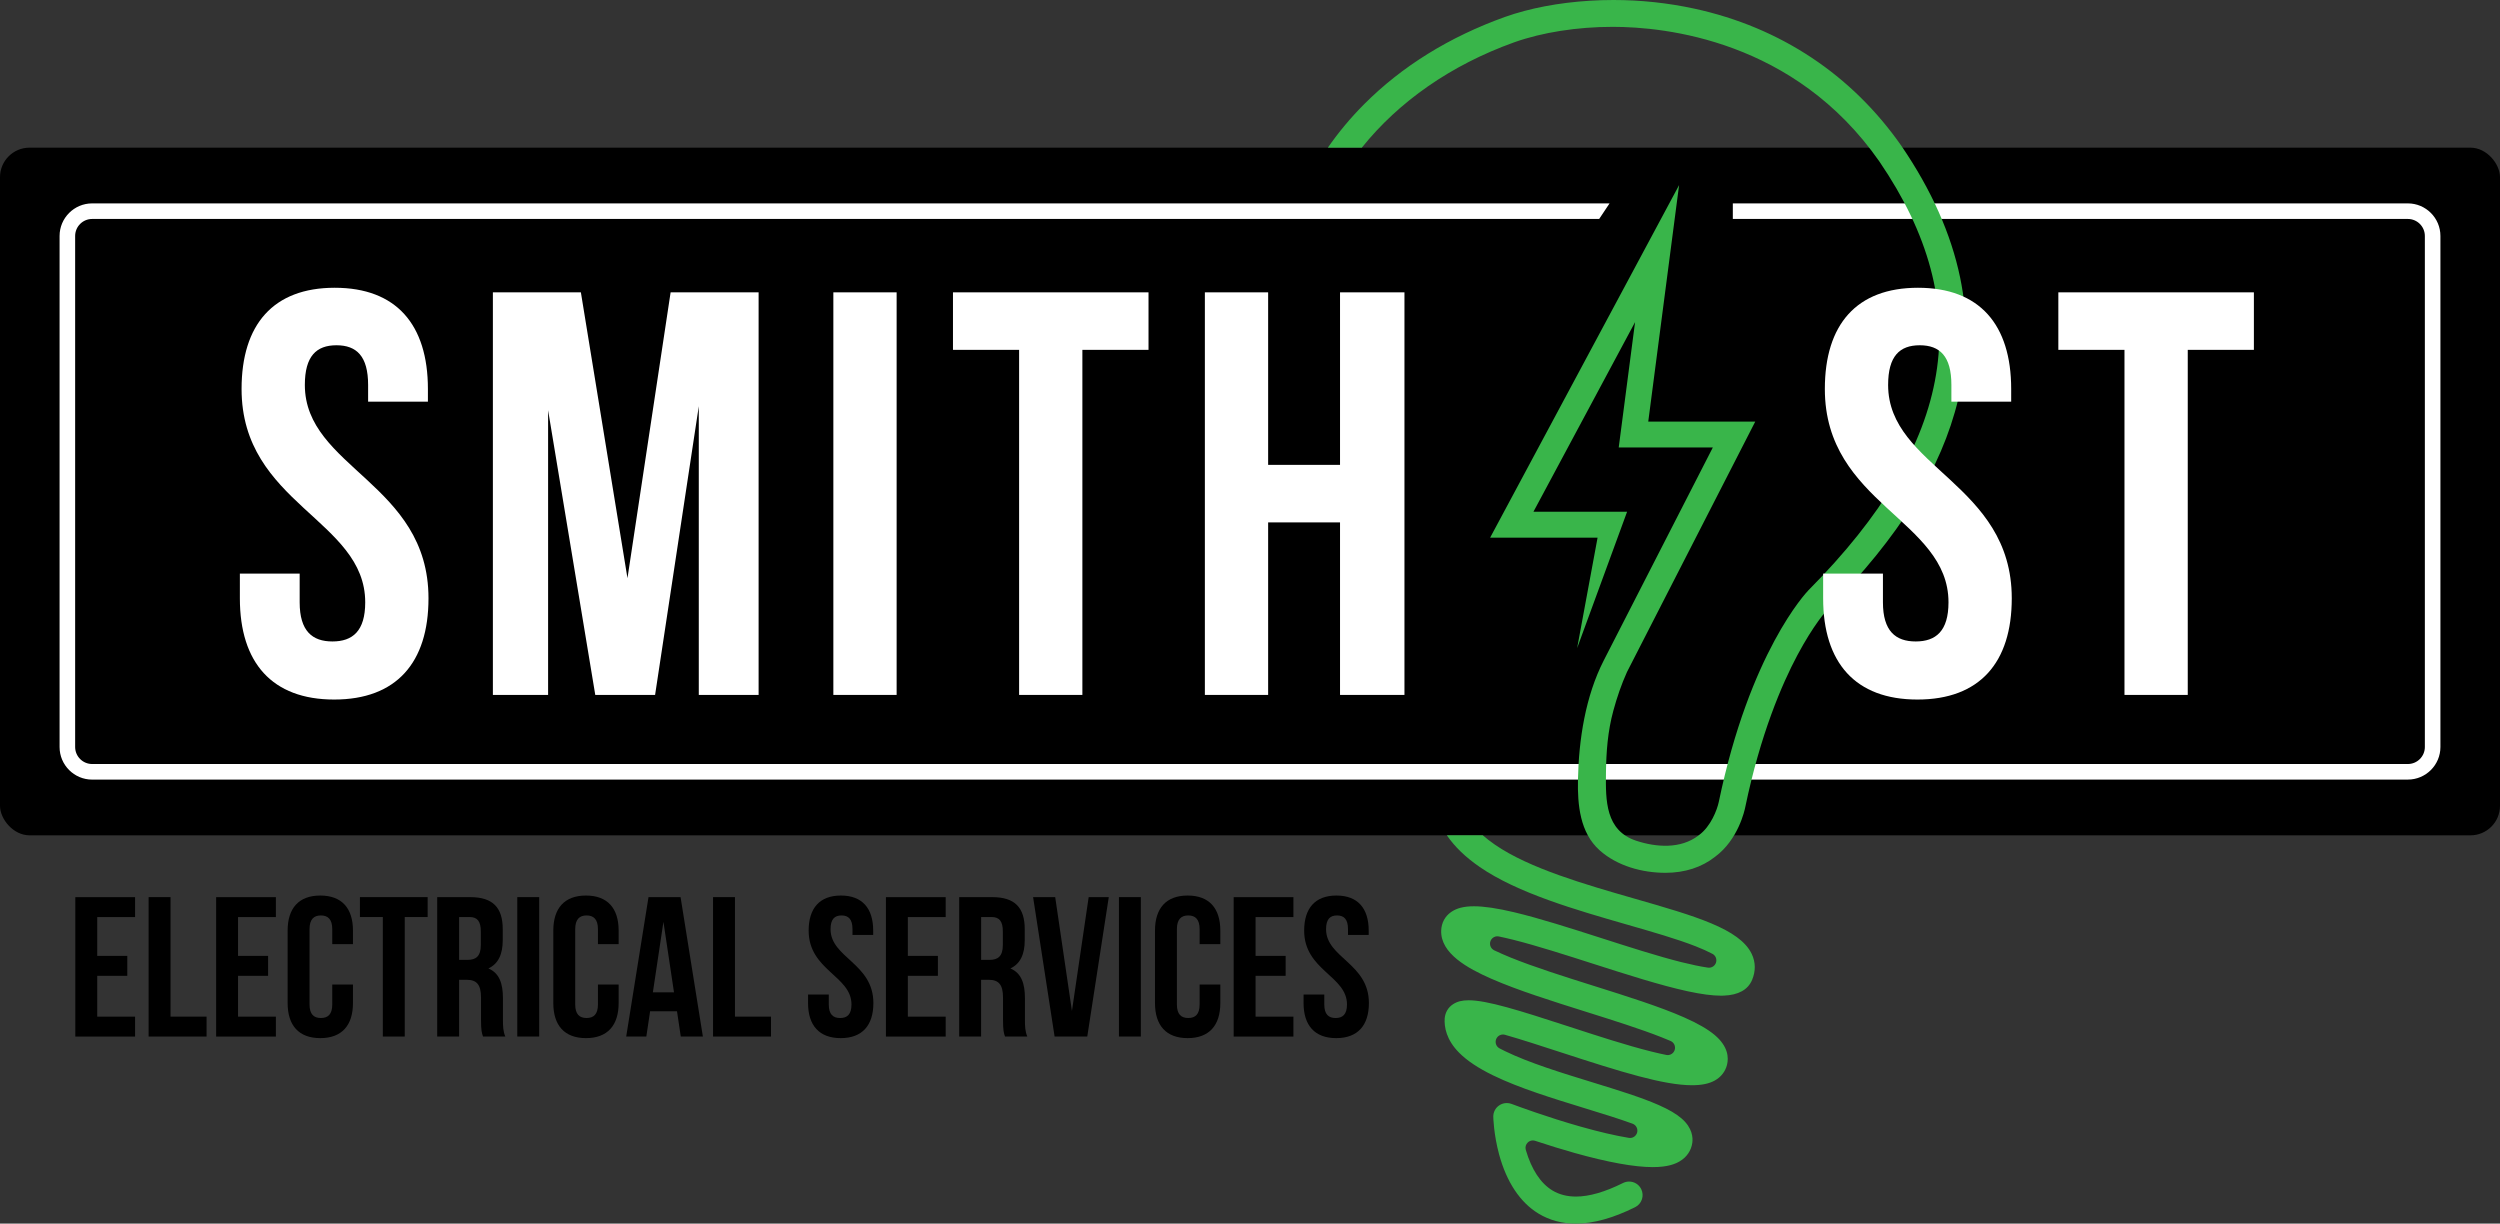 <svg xmlns="http://www.w3.org/2000/svg" id="Layer_1" data-name="Layer 1" viewBox="0 0 1124.19 550.22"><rect x="0" y="0" width="1124.19" height="550.22" fill="#333333" stroke="none"/><defs><style>      .cls-1 {        fill: #fff;      }      .cls-2 {        fill: #39b54a;      }    </style></defs><g id="Layer_1-2" data-name="Layer 1"><g><rect y="66.4" width="1124.19" height="309.23" rx="13.28" ry="13.28"></rect><path class="cls-2" d="M665.4,389.87c17.11,11.77,43.16,19.26,66.16,25.88,11.57,3.33,22.51,6.47,30.93,9.77,2.91,1.14,5.45,2.29,7.56,3.4,1.42.75,2.1,2.42,1.59,3.95-.45,1.38-1.73,2.28-3.14,2.28-.16,0-.32-.01-.48-.03-3.33-.49-7.33-1.32-11.91-2.46-10.62-2.67-23.53-6.81-36.11-10.85-13.59-4.36-27.64-8.86-39.06-11.58-7.65-1.82-13.59-2.7-18.14-2.7s-7.75.83-10.29,2.6c-2.74,1.92-4.31,4.86-4.44,8.28-.39,10.3,11.85,17.01,22.56,21.71,11.8,5.18,27.41,10.09,42.61,14.87,12.55,3.95,24.4,7.68,34.04,11.49,1.43.57,2.74,1.11,3.94,1.62,1.56.67,2.36,2.41,1.85,4.03-.44,1.4-1.73,2.32-3.15,2.32-.22,0-.44-.02-.66-.07-1.96-.4-4.19-.9-6.7-1.53-11.25-2.81-24.4-7.1-37.12-11.25-22.51-7.34-36.78-11.8-45.03-11.8-2.99,0-5.16.56-7.06,1.81-2.13,1.4-3.47,3.65-3.71,6.32-.25,3.83.68,9.62,6.55,15.51,3.55,3.56,8.56,6.89,15.3,10.17,11.71,5.69,26.59,10.26,41.14,14.73,7.84,2.41,15.24,4.68,21.49,6.96,1.6.59,2.5,2.29,2.07,3.95-.39,1.47-1.72,2.47-3.2,2.47-.18,0-.36-.02-.54-.05-6.11-1-13.46-2.72-21.85-5.1-14.89-4.22-28.27-9.18-30.87-10.16-.69-.26-1.42-.4-2.16-.4-1.26,0-2.47.38-3.5,1.11-1.65,1.16-2.61,3.06-2.57,5.08,0,.32.19,7.93,2.6,16.87,3.36,12.46,9.5,21.68,17.75,26.66,4.93,2.98,10.55,4.5,16.69,4.5,7.93,0,16.92-2.49,26.75-7.4,1.45-.72,2.53-1.97,3.04-3.51.51-1.54.39-3.18-.33-4.64-1.03-2.07-3.12-3.36-5.44-3.36-.94,0-1.85.22-2.71.64-8.11,4.05-15.23,6.11-21.18,6.11-3.98,0-7.52-.91-10.52-2.71-5.37-3.23-9.42-9.38-12.04-18.29-.35-1.18,0-2.45.88-3.31.63-.61,1.45-.93,2.3-.93.35,0,.7.05,1.04.17,6.16,2.04,12.12,3.88,17.71,5.45,15.06,4.23,26.89,6.37,35.18,6.37,6.9,0,10.21-1.49,12.1-2.6,3.16-1.86,5.17-4.81,5.67-8.3.32-2.26.13-6.69-4.82-10.97-2.42-2.09-5.72-4.03-10.38-6.08-7.86-3.46-18.44-6.71-29.75-10.19-13.96-4.29-28.39-8.72-39.25-14-.87-.42-1.69-.84-2.47-1.25-1.5-.79-2.16-2.58-1.53-4.16.51-1.28,1.75-2.08,3.07-2.08.3,0,.6.04.9.13,7.37,2.1,15.88,4.87,24.89,7.81,27.54,8.98,46.54,14.87,59.23,14.87,4.3,0,7.64-.69,10.2-2.11,2.8-1.55,4.76-4.05,5.51-7.04.82-3.28.54-8.27-5.47-13.38-3.1-2.63-7.63-5.25-13.84-7.99-10.88-4.8-25.27-9.33-40.51-14.13-13.18-4.15-26.82-8.44-37.52-12.79-2.7-1.1-5.18-2.19-7.36-3.24-1.5-.73-2.23-2.46-1.69-4.04.46-1.36,1.74-2.25,3.13-2.25.22,0,.45.02.67.07,1.9.39,4.06.89,6.52,1.5,10.56,2.66,23.42,6.78,35.85,10.77,14.97,4.8,30.44,9.76,42.54,12.38,6.16,1.33,11.06,1.98,15,1.98.45,0,.89,0,1.31-.03,6.53-.27,10.79-2.64,12.65-7.05,1.66-3.95,1.61-7.99-.16-11.68-5.4-11.28-25.29-17-52.82-24.91-22.1-6.35-47.14-13.55-62.63-24.21-2.07-1.42-3.88-2.83-5.49-4.24h-16.16c3.57,5.2,8.41,9.86,14.77,14.24Z"></path><path class="cls-1" d="M1082.75,350.57H41.44c-8.08,0-14.65-6.57-14.65-14.65V106.11c0-8.08,6.57-14.65,14.65-14.65h682.34l-4.67,7H41.44c-4.22,0-7.65,3.43-7.65,7.65v229.8c0,4.22,3.43,7.65,7.65,7.65h1041.31c4.22,0,7.65-3.43,7.65-7.65V106.11c0-4.22-3.43-7.65-7.65-7.65h-303.54v-7h303.54c8.08,0,14.65,6.57,14.65,14.65v229.8c0,8.08-6.57,14.65-14.65,14.65Z"></path><g><path d="M43.72,429.84h13.52v8.96h-13.52v18.36h17.02v8.96h-26.87v-62.69h26.87v8.96h-17.02v17.46Z"></path><path d="M66.83,403.41h9.85v53.74h16.21v8.96h-26.06v-62.69Z"></path><path d="M107.04,429.84h13.52v8.96h-13.52v18.36h17.02v8.96h-26.87v-62.69h26.87v8.96h-17.02v17.46Z"></path><path d="M158.72,442.73v8.33c0,10.03-5.01,15.76-14.69,15.76s-14.69-5.73-14.69-15.76v-32.6c0-10.03,5.01-15.76,14.69-15.76s14.69,5.73,14.69,15.76v6.09h-9.31v-6.72c0-4.48-1.97-6.18-5.11-6.18s-5.11,1.7-5.11,6.18v33.85c0,4.48,1.97,6.09,5.11,6.09s5.11-1.61,5.11-6.09v-8.96h9.31Z"></path><path d="M161.85,403.41h30.45v8.96h-10.3v53.74h-9.85v-53.74h-10.3v-8.96Z"></path><path d="M217.2,466.11c-.54-1.61-.9-2.6-.9-7.7v-9.85c0-5.82-1.97-7.97-6.45-7.97h-3.4v25.52h-9.85v-62.69h14.87c10.21,0,14.6,4.75,14.6,14.42v4.93c0,6.45-2.06,10.66-6.45,12.72,4.93,2.06,6.54,6.81,6.54,13.35v9.67c0,3.05.09,5.29,1.07,7.61h-10.03ZM206.45,412.37v19.26h3.85c3.67,0,5.91-1.61,5.91-6.63v-6.18c0-4.48-1.52-6.45-5.02-6.45h-4.75Z"></path><path d="M232.61,403.41h9.85v62.69h-9.85v-62.69Z"></path><path d="M278.19,442.73v8.33c0,10.03-5.01,15.76-14.69,15.76s-14.69-5.73-14.69-15.76v-32.6c0-10.03,5.01-15.76,14.69-15.76s14.69,5.73,14.69,15.76v6.09h-9.31v-6.72c0-4.48-1.97-6.18-5.11-6.18s-5.11,1.7-5.11,6.18v33.85c0,4.48,1.97,6.09,5.11,6.09s5.11-1.61,5.11-6.09v-8.96h9.31Z"></path><path d="M316.07,466.11h-9.94l-1.7-11.38h-12.09l-1.7,11.38h-9.05l10.03-62.69h14.42l10.03,62.69ZM293.59,446.23h9.49l-4.75-31.71-4.75,31.71Z"></path><path d="M320.64,403.41h9.85v53.74h16.21v8.96h-26.06v-62.69Z"></path><path d="M378.14,402.7c9.58,0,14.51,5.73,14.51,15.76v1.97h-9.31v-2.6c0-4.48-1.79-6.18-4.93-6.18s-4.93,1.7-4.93,6.18c0,12.9,19.26,15.31,19.26,33.23,0,10.03-5.02,15.76-14.69,15.76s-14.69-5.73-14.69-15.76v-3.85h9.32v4.48c0,4.48,1.97,6.09,5.11,6.09s5.1-1.61,5.1-6.09c0-12.9-19.26-15.32-19.26-33.23,0-10.03,4.93-15.76,14.51-15.76Z"></path><path d="M408.23,429.84h13.52v8.96h-13.52v18.36h17.02v8.96h-26.87v-62.69h26.87v8.96h-17.02v17.46Z"></path><path d="M451.93,466.11c-.54-1.61-.9-2.6-.9-7.7v-9.85c0-5.82-1.97-7.97-6.45-7.97h-3.4v25.52h-9.85v-62.69h14.87c10.21,0,14.6,4.75,14.6,14.42v4.93c0,6.45-2.06,10.66-6.45,12.72,4.93,2.06,6.54,6.81,6.54,13.35v9.67c0,3.05.09,5.29,1.07,7.61h-10.03ZM441.19,412.37v19.26h3.85c3.67,0,5.91-1.61,5.91-6.63v-6.18c0-4.48-1.52-6.45-5.02-6.45h-4.75Z"></path><path d="M482.03,454.56l7.52-51.14h9.04l-9.67,62.69h-14.69l-9.67-62.69h9.94l7.52,51.14Z"></path><path d="M503.16,403.41h9.85v62.69h-9.85v-62.69Z"></path><path d="M548.75,442.73v8.33c0,10.03-5.01,15.76-14.69,15.76s-14.69-5.73-14.69-15.76v-32.6c0-10.03,5.01-15.76,14.69-15.76s14.69,5.73,14.69,15.76v6.09h-9.31v-6.72c0-4.48-1.97-6.18-5.11-6.18s-5.11,1.7-5.11,6.18v33.85c0,4.48,1.97,6.09,5.11,6.09s5.11-1.61,5.11-6.09v-8.96h9.31Z"></path><path d="M564.6,429.84h13.52v8.96h-13.52v18.36h17.02v8.96h-26.87v-62.69h26.87v8.96h-17.02v17.46Z"></path><path d="M600.96,402.7c9.58,0,14.51,5.73,14.51,15.76v1.97h-9.31v-2.6c0-4.48-1.79-6.18-4.93-6.18s-4.93,1.7-4.93,6.18c0,12.9,19.26,15.31,19.26,33.23,0,10.03-5.02,15.76-14.69,15.76s-14.69-5.73-14.69-15.76v-3.85h9.32v4.48c0,4.48,1.97,6.09,5.1,6.09s5.11-1.61,5.11-6.09c0-12.9-19.26-15.32-19.26-33.23,0-10.03,4.93-15.76,14.51-15.76Z"></path></g><path class="cls-2" d="M881.4,124.71c-4.05-19.51-12.89-39.34-26.3-58.99-22.31-32.04-54.5-53.42-93.08-61.81-11.91-2.59-24.19-3.91-36.49-3.91-3.59,0-7.23.11-10.81.34-13.84.86-26.92,3.36-37.94,7.26-25.02,8.98-46.36,22.2-63.41,39.31-6.1,6.12-11.51,12.64-16.27,19.49h15.28c16.59-20.7,40.06-37.16,68.5-47.37,12.64-4.49,28.4-6.96,44.36-6.96,23.36,0,81.79,5.9,119.89,60.58,44.32,64.97,34.21,126.19-31.88,192.73-1.07,1.11-26.39,27.92-40.36,95.24-.72,3.44-3.53,10.99-8.97,14.96l-.22.17c-7.95,6.05-18.89,5.3-27.94,2.31-13.83-4.58-13.75-18.08-13.6-30.39.12-9.67.79-18.81,3.34-28.16,1.61-5.92,3.61-11.77,6.13-17.36l57.67-112.58h-48.12l13.87-106.34-84.98,158.54h48.32l-9.19,49.66,22.47-61.33h-42.11l45.69-85.25-7.35,56.36h42.32s-49.02,95.71-49.03,95.73c-8.27,16.14-11.26,35.68-11.62,53.64-.23,11.3.87,23.85,9.76,31.79,7.91,7.06,19.17,10.11,29.6,10.11,8.65,0,16.34-2.48,22.32-7.23,10.41-7.69,13.27-20.83,13.56-22.34,6.83-32.88,16.5-55.27,23.41-68.26,7.23-13.59,13.06-20.09,13.79-20.88,31.93-32.17,51.08-62.99,58.55-94.22,4.35-18.17,4.63-36.63.84-54.86Z"></path><g><path class="cls-1" d="M150.53,129.4c27.67,0,41.89,16.55,41.89,45.52v5.69h-26.89v-7.5c0-12.93-5.17-17.85-14.23-17.85s-14.22,4.91-14.22,17.85c0,37.24,55.6,44.22,55.6,95.94,0,28.97-14.48,45.52-42.41,45.52s-42.41-16.55-42.41-45.52v-11.12h26.89v12.93c0,12.93,5.69,17.59,14.74,17.59s14.74-4.65,14.74-17.59c0-37.24-55.6-44.22-55.6-95.94,0-28.97,14.23-45.52,41.9-45.52Z"></path><path class="cls-1" d="M282.16,259.99l19.4-128.53h39.57v181.03h-26.9v-129.82l-19.65,129.82h-26.9l-21.21-128.01v128.01h-24.83v-181.03h39.57l20.95,128.53Z"></path><path class="cls-1" d="M374.74,131.46h28.45v181.03h-28.45v-181.03Z"></path><path class="cls-1" d="M428.53,131.46h87.93v25.86h-29.74v155.17h-28.45v-155.17h-29.74v-25.86Z"></path><path class="cls-1" d="M570.25,312.49h-28.45v-181.03h28.45v77.58h32.33v-77.58h28.97v181.03h-28.97v-77.58h-32.33v77.58Z"></path><path class="cls-1" d="M862.49,129.4c27.67,0,41.89,16.55,41.89,45.52v5.69h-26.89v-7.5c0-12.93-5.17-17.85-14.23-17.85s-14.22,4.91-14.22,17.85c0,37.24,55.6,44.22,55.6,95.94,0,28.97-14.48,45.52-42.41,45.52s-42.41-16.55-42.41-45.52v-11.12h26.89v12.93c0,12.93,5.69,17.59,14.74,17.59s14.74-4.65,14.74-17.59c0-37.24-55.6-44.22-55.6-95.94,0-28.97,14.23-45.52,41.9-45.52Z"></path><path class="cls-1" d="M925.59,131.46h87.93v25.86h-29.74v155.17h-28.45v-155.17h-29.74v-25.86Z"></path></g></g></g></svg>